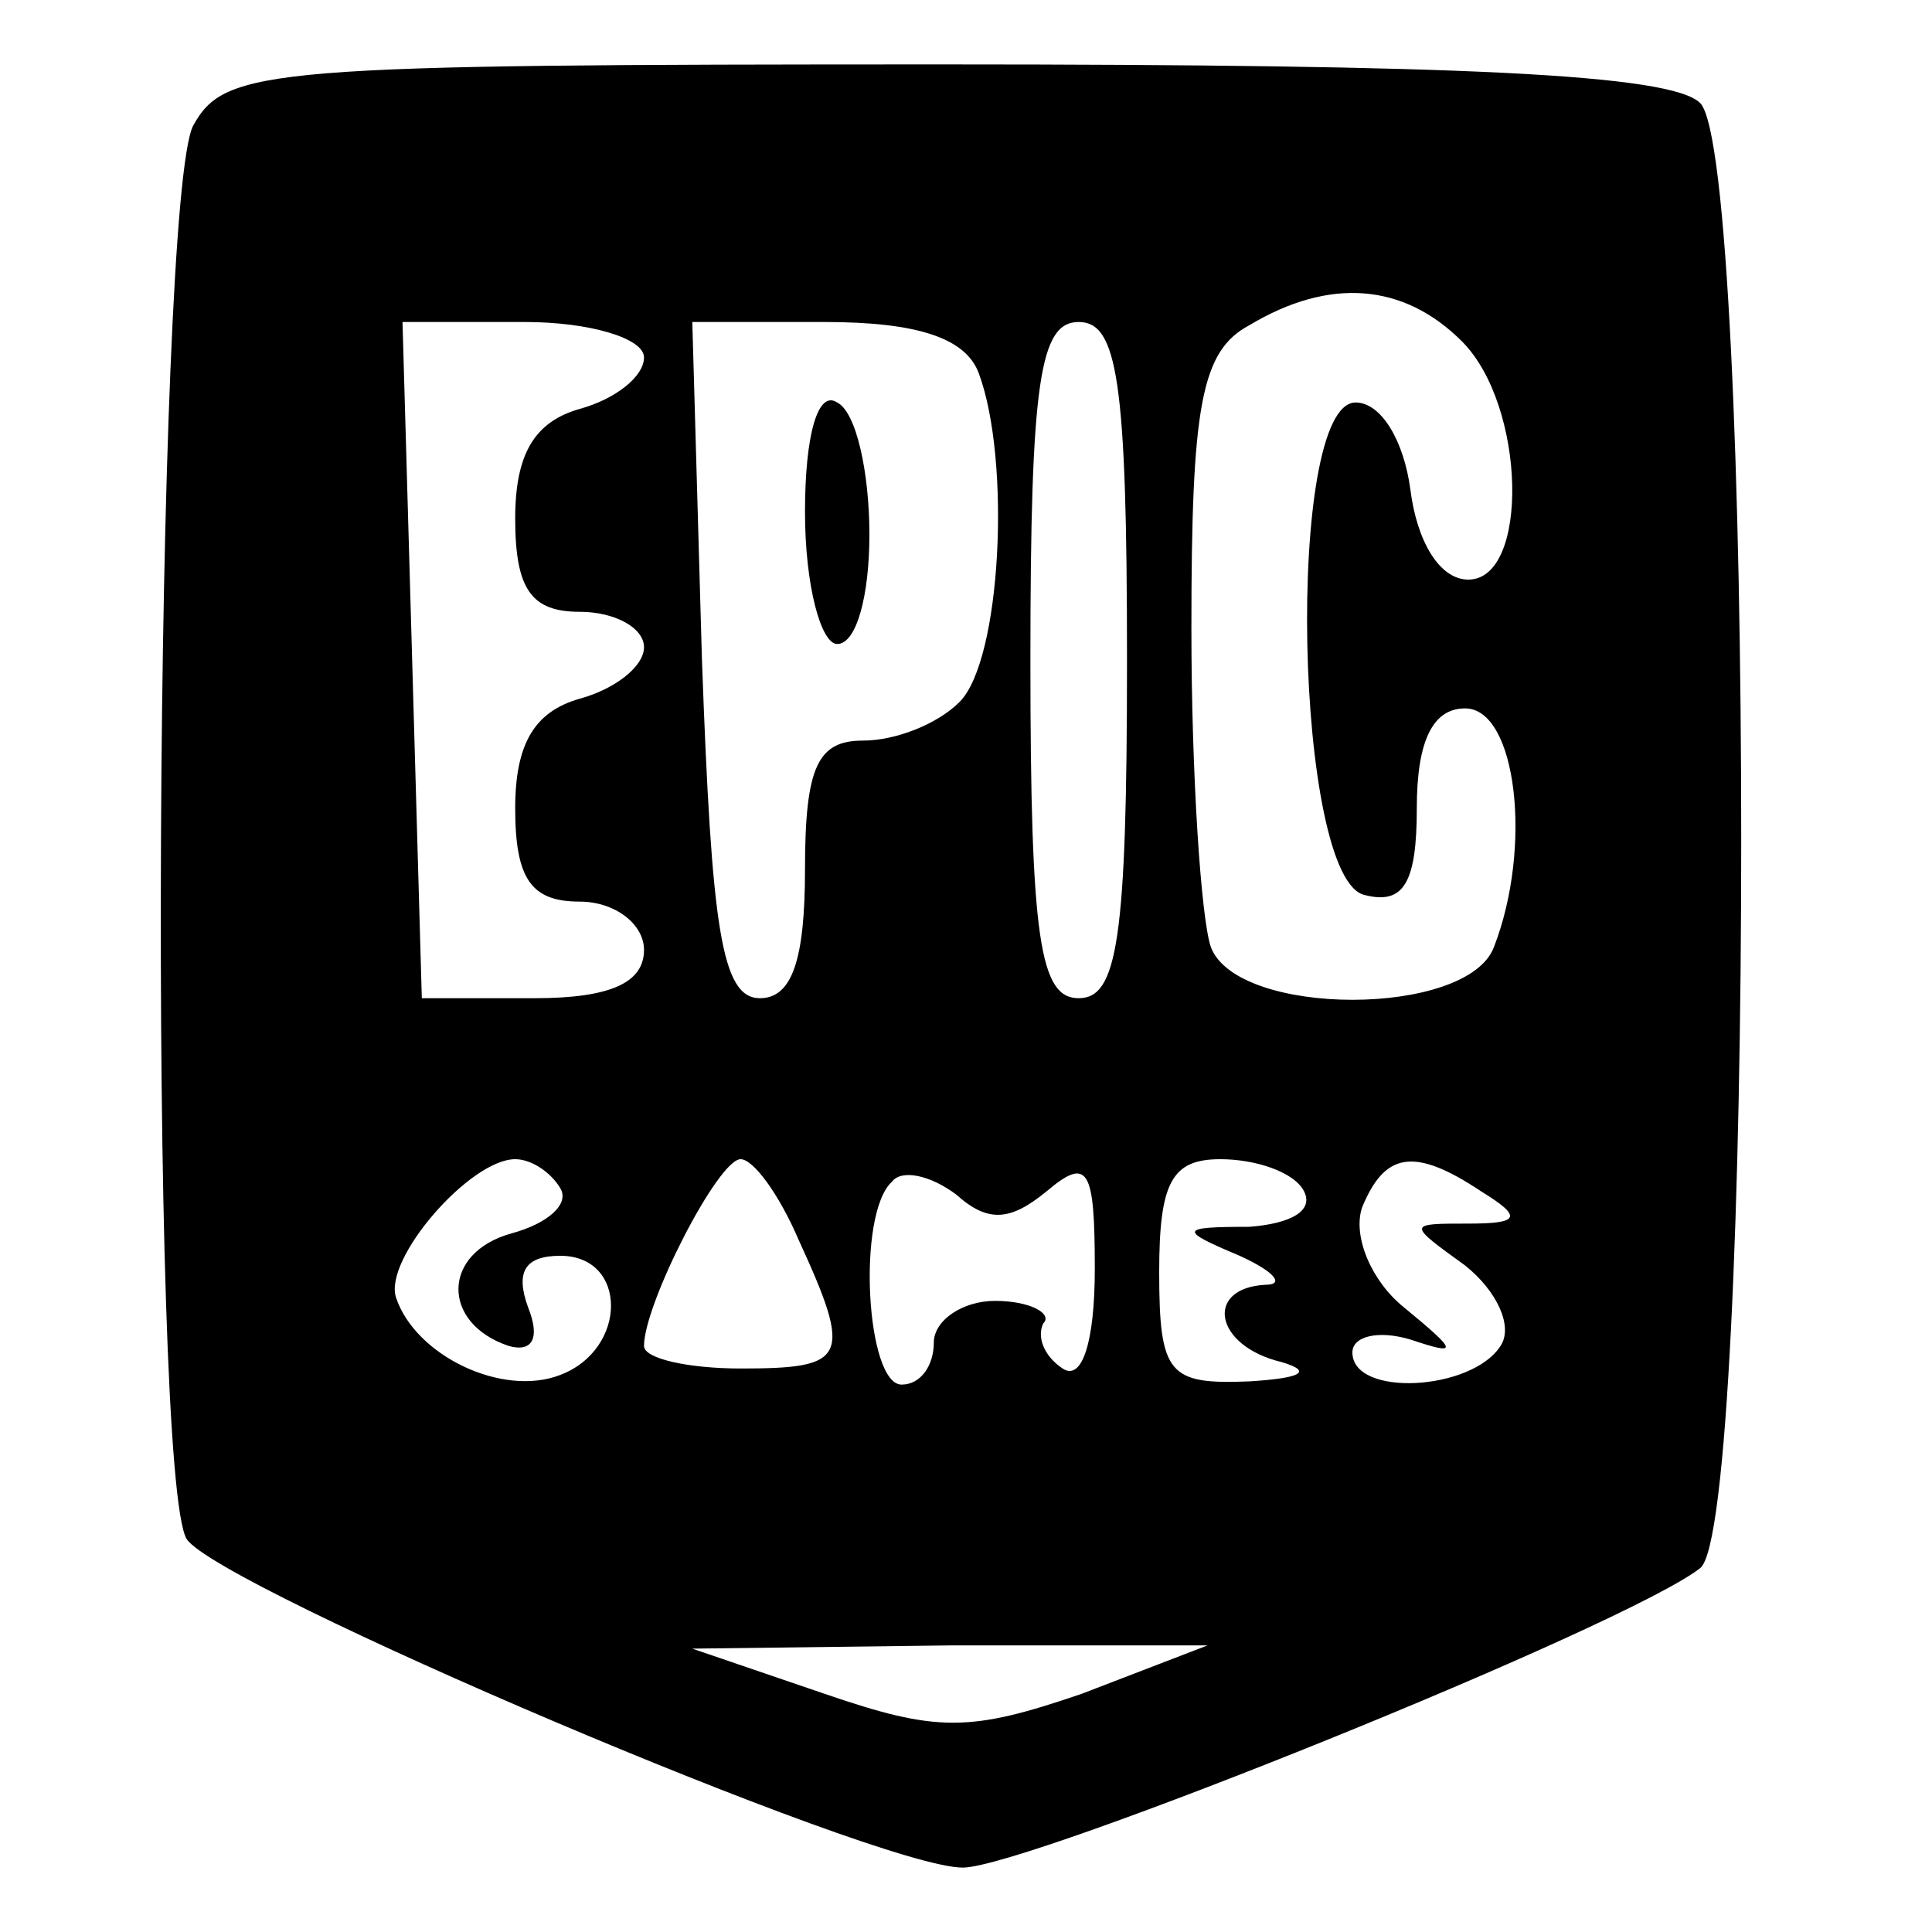 <?xml version="1.0" standalone="no"?>
<!DOCTYPE svg PUBLIC "-//W3C//DTD SVG 20010904//EN"
 "http://www.w3.org/TR/2001/REC-SVG-20010904/DTD/svg10.dtd">
<svg version="1.0" xmlns="http://www.w3.org/2000/svg"
 width="22" height="22" viewBox="0 0 60 60"
 preserveAspectRatio="xMidYMid meet">

<g transform="translate(0,60) scale(0.1,-0.1)"
fill="#000000" stroke="none">
<path d="M60 561 c-12 -23 -14 -420 -2 -439 10 -15 214 -102 241 -102 20 0
206 75 229 93 17 13 17 438 0 455 -9 9 -75 12 -235 12 -210 0 -223 -1 -233
-19z m394 -67 c20 -20 21 -74 2 -74 -9 0 -16 12 -18 28 -2 15 -9 27 -17 27
-22 0 -19 -149 3 -153 12 -3 16 4 16 27 0 21 5 31 15 31 16 0 21 -43 9 -74 -8
-22 -80 -22 -88 0 -3 9 -6 53 -6 99 0 69 3 86 18 94 25 15 48 13 66 -5z m-254
-5 c0 -6 -9 -13 -20 -16 -14 -4 -20 -14 -20 -34 0 -22 5 -29 20 -29 11 0 20
-5 20 -11 0 -6 -9 -13 -20 -16 -14 -4 -20 -14 -20 -34 0 -22 5 -29 20 -29 11
0 20 -7 20 -15 0 -10 -10 -15 -34 -15 l-35 0 -3 105 -3 105 38 0 c20 0 37 -5
37 -11z m104 -5 c10 -27 7 -89 -6 -102 -7 -7 -20 -12 -30 -12 -14 0 -18 -8
-18 -40 0 -28 -4 -40 -14 -40 -12 0 -15 22 -18 105 l-3 105 41 0 c29 0 44 -5
48 -16z m46 -89 c0 -87 -3 -105 -15 -105 -12 0 -15 18 -15 105 0 87 3 105 15
105 12 0 15 -18 15 -105z m-176 -164 c3 -5 -4 -11 -15 -14 -22 -6 -22 -28 -1
-35 7 -2 10 2 6 12 -4 11 -1 16 10 16 21 0 21 -29 0 -37 -18 -7 -45 6 -51 24
-4 12 23 43 37 43 5 0 11 -4 14 -9z m74 -16 c17 -37 15 -40 -18 -40 -16 0 -30
3 -30 7 0 13 23 58 30 58 4 0 12 -11 18 -25z m77 15 c13 11 15 7 15 -24 0 -23
-4 -35 -10 -31 -6 4 -8 10 -6 14 3 3 -4 7 -15 7 -10 0 -19 -6 -19 -13 0 -7 -4
-13 -10 -13 -11 0 -14 53 -3 63 3 4 12 2 20 -4 10 -9 17 -8 28 1z m80 0 c3 -6
-4 -10 -17 -11 -22 0 -22 -1 -3 -9 11 -5 14 -9 8 -9 -19 -1 -16 -19 5 -24 10
-3 6 -5 -10 -6 -25 -1 -28 2 -28 34 0 28 4 35 19 35 11 0 23 -4 26 -10z m55 0
c13 -8 12 -10 -4 -10 -19 0 -19 0 -1 -13 10 -8 15 -19 11 -25 -9 -14 -46 -16
-46 -2 0 5 8 7 18 4 15 -5 15 -4 -2 10 -10 8 -16 22 -13 31 7 17 16 19 37 5z
m-124 -156 c-35 -12 -45 -12 -80 0 l-41 14 80 1 80 0 -39 -15z"/>
<path d="M250 441 c0 -23 5 -41 10 -41 6 0 10 15 10 34 0 19 -4 38 -10 41 -6
4 -10 -10 -10 -34z"/>
</g>
</svg>
